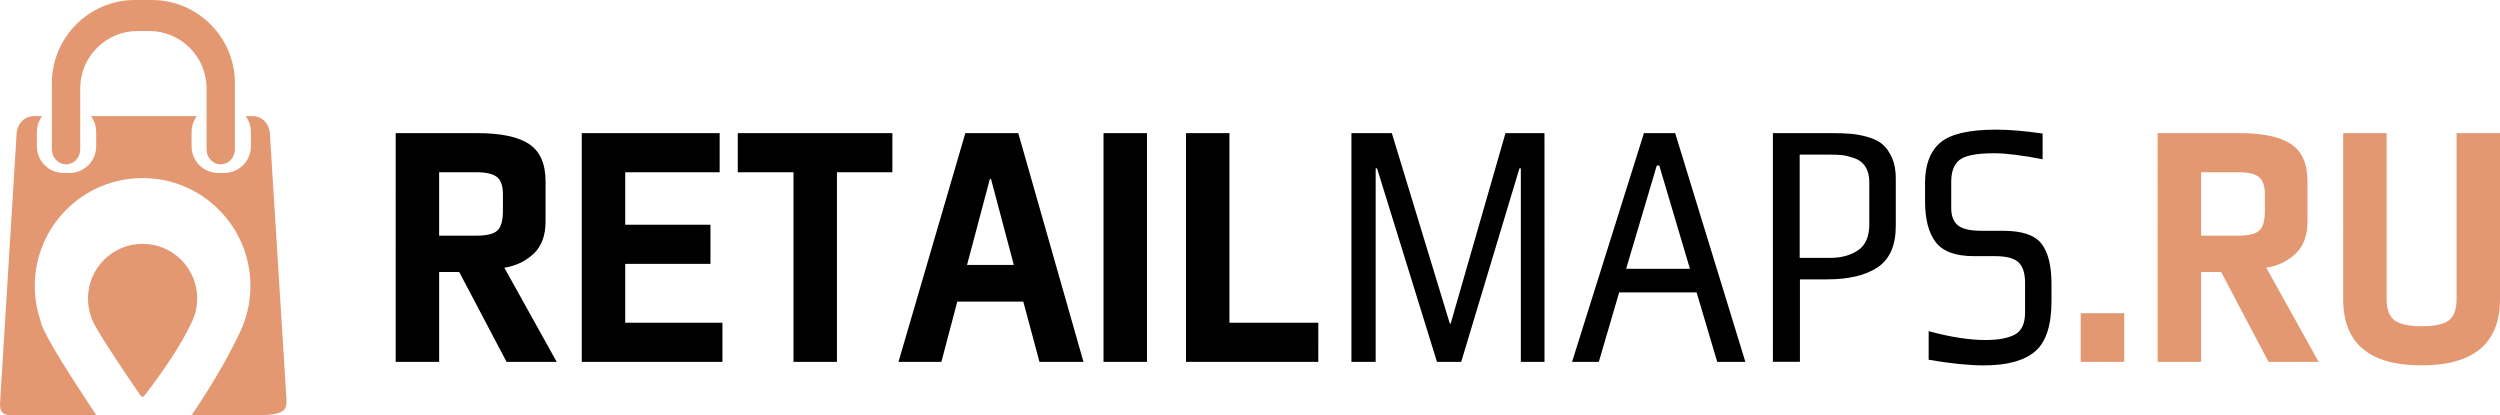 <?xml version="1.0" encoding="utf-8"?>
<!-- Generator: Adobe Illustrator 16.0.0, SVG Export Plug-In . SVG Version: 6.00 Build 0)  -->
<!DOCTYPE svg PUBLIC "-//W3C//DTD SVG 1.1//EN" "http://www.w3.org/Graphics/SVG/1.1/DTD/svg11.dtd">
<svg version="1.1" id="Layer_1" xmlns="http://www.w3.org/2000/svg" xmlns:xlink="http://www.w3.org/1999/xlink" x="0px" y="0px"
	 width="367.394px" height="61.051px" viewBox="0 0 367.394 61.051" enable-background="new 0 0 367.394 61.051"
	 xml:space="preserve">
<path d="M81.811,53.175h-7.369l-6.959-13.207h-2.947v13.207h-6.387V19.563h11.954c3.493,0,6.045,0.535,7.654,1.605
	c1.61,1.07,2.416,2.9,2.416,5.489v5.904c0,2.038-0.579,3.608-1.739,4.712c-1.16,1.105-2.601,1.795-4.318,2.073L81.811,53.175
	L81.811,53.175z M73.91,30.957v-2.382c0-1.243-0.293-2.098-0.881-2.563c-0.587-0.466-1.59-0.699-3.009-0.699h-5.485v9.321h5.485
	c1.501,0,2.523-0.25,3.069-0.75C73.637,33.382,73.91,32.408,73.91,30.957L73.91,30.957z M106.168,53.175H85.495V19.563h20.264v5.749
	H91.881v7.717h12.527v5.749H91.881v8.647h14.287V53.175L106.168,53.175z M131.141,25.312h-8.146v27.863h-6.387V25.312h-8.188v-5.749
	h22.722L131.141,25.312L131.141,25.312z M159.224,53.175h-6.469l-2.374-8.856h-9.702l-2.333,8.856h-6.306l9.825-33.612h7.777
	L159.224,53.175L159.224,53.175z M148.99,38.934l-3.357-12.638h-0.163l-3.356,12.638H148.99L148.99,38.934z M168.558,53.175h-6.387
	V19.563h6.387V53.175L168.558,53.175z M193.734,53.175H174.29V19.563h6.386v27.862h13.061L193.734,53.175L193.734,53.175z
	 M226.977,53.175h-3.479V24.742h-0.205l-8.557,28.433h-3.563l-8.802-28.433h-0.205v28.433h-3.563V19.563h5.937l8.517,27.966
	l0.123,0.053l8.063-28.019h5.729L226.977,53.175L226.977,53.175z M256.493,53.175h-4.136l-3.028-10.202h-11.381l-2.989,10.202
	h-3.932l10.563-33.612h4.587L256.493,53.175L256.493,53.175z M248.348,39.501l-4.506-15.173h-0.367l-4.502,15.173H248.348
	L248.348,39.501z M278.6,26.192v6.992c0,2.864-0.881,4.894-2.642,6.085c-1.763,1.19-4.251,1.787-7.474,1.787h-3.971v12.118h-3.972
	V19.563h8.681c1.092,0,2.031,0.035,2.822,0.104c0.792,0.069,1.632,0.233,2.52,0.492c0.889,0.259,1.598,0.622,2.129,1.088
	s0.982,1.113,1.353,1.942C278.415,24.017,278.6,25.018,278.6,26.192L278.6,26.192z M274.71,32.923v-6.11
	c0-0.932-0.19-1.7-0.571-2.305c-0.384-0.604-0.93-1.027-1.64-1.269c-0.709-0.241-1.304-0.388-1.778-0.44
	c-0.479-0.052-1.072-0.078-1.781-0.078h-4.463v15.173h4.545c1.582,0,2.929-0.371,4.031-1.111
	C274.157,36.041,274.71,34.755,274.71,32.923L274.71,32.923z M301.483,41.781v2.434c0,3.594-0.806,6.068-2.415,7.434
	s-4.121,2.047-7.531,2.047c-2.186,0-4.887-0.274-8.105-0.827v-4.195c3.221,0.863,6.006,1.295,8.353,1.295
	c1.884,0,3.323-0.27,4.317-0.803c0.998-0.535,1.496-1.613,1.496-3.235v-4.353c0-1.414-0.32-2.427-0.964-3.029
	c-0.644-0.604-1.795-0.905-3.46-0.905h-3.109c-2.674,0-4.537-0.683-5.588-2.045c-1.053-1.364-1.576-3.375-1.576-6.033v-2.693
	c0-2.658,0.744-4.626,2.229-5.904c1.486-1.277,4.226-1.916,8.208-1.916c1.91,0,4.188,0.19,6.838,0.57v3.78
	c-3.029-0.586-5.404-0.88-7.125-0.88c-2.537,0-4.223,0.32-5.056,0.958c-0.832,0.639-1.248,1.718-1.248,3.237v3.832
	c0,1.174,0.326,2.03,0.981,2.563c0.653,0.535,1.813,0.805,3.479,0.805h3.191c2.758,0,4.627,0.629,5.608,1.889
	C300.991,37.06,301.483,39.052,301.483,41.781L301.483,41.781z"/>
<path fill="#E49872" d="M312.17,53.175h-6.389v-7.147h6.389V53.175L312.17,53.175z M340.742,53.175h-7.369l-6.959-13.207h-2.945
	v13.207h-6.389V19.563h11.954c3.493,0,6.045,0.535,7.655,1.605c1.609,1.07,2.414,2.9,2.414,5.489v5.904
	c0,2.038-0.579,3.608-1.738,4.712c-1.16,1.105-2.602,1.795-4.317,2.073L340.742,53.175L340.742,53.175z M332.843,30.957v-2.382
	c0-1.243-0.293-2.098-0.88-2.563c-0.588-0.466-1.592-0.699-3.011-0.699h-5.483v9.321h5.483c1.501,0,2.523-0.25,3.07-0.75
	C332.569,33.382,332.843,32.408,332.843,30.957L332.843,30.957z M367.394,19.563v24.394c0,6.488-3.849,9.734-11.545,9.734
	c-7.668,0-11.503-3.246-11.503-9.734V19.563h6.387v24.394c0,1.52,0.396,2.563,1.188,3.133s2.129,0.854,4.012,0.854
	c1.854,0,3.166-0.281,3.932-0.854c0.766-0.568,1.146-1.613,1.146-3.133V19.563H367.394L367.394,19.563z"/>
<path fill="#E49872" d="M4.958,17.067H6.19c-0.483,0.65-0.771,1.455-0.771,2.323v2.124c0,2.147,1.757,3.905,3.904,3.905h0.909
	c2.147,0,3.904-1.757,3.904-3.905V19.39c0-0.868-0.287-1.672-0.771-2.323h15.561c-0.483,0.65-0.771,1.455-0.771,2.323v2.124
	c0,2.147,1.758,3.905,3.904,3.905h0.91c2.146,0,3.903-1.757,3.903-3.905V19.39c0-0.868-0.287-1.672-0.771-2.323h1.04
	c1.384,0,2.43,1.135,2.517,2.516l2.429,38.952c0.105,1.705-0.043,2.516-4.944,2.516h-9.01c2.765-4.086,5.155-8.074,6.987-11.93
	c0.141-0.277,0.271-0.561,0.396-0.848l0.015-0.029H35.53c0.818-1.914,1.271-4.02,1.271-6.229c0.002-8.75-7.093-15.846-15.844-15.846
	c-8.75,0-15.846,7.095-15.846,15.846c0,1.838,0.313,3.604,0.892,5.246H6l0,0c0.149,1.139,2.401,5.1,8.179,13.786H1.836
	c-1.384,0-1.912-0.481-1.827-1.862l2.435-39.603C2.528,18.202,3.575,17.067,4.958,17.067L4.958,17.067z"/>
<path fill="#E49872" d="M13.38,46.52c0.099,0.744,1.969,3.866,7.159,11.444c0.002,0.004,0.003,0.007,0.005,0.009
	c0.479,0.51,0.323,0.493,0.819-0.007c0.005-0.004,0.009-0.01,0.012-0.016c2.764-3.625,5.172-7.16,6.755-10.49
	c0.071-0.144,0.138-0.283,0.2-0.431l0.007-0.016l0,0c0.414-0.971,0.645-2.035,0.645-3.154c0-4.436-3.593-8.024-8.025-8.024
	c-4.434,0-8.025,3.595-8.025,8.024C12.93,44.792,13.089,45.688,13.38,46.52L13.38,46.52L13.38,46.52L13.38,46.52z"/>
<path fill="#E49872" d="M22.332,0h-2.517C13.113,0,7.628,5.485,7.628,12.188v9.868h0.007c0.038,1.163,0.948,2.096,2.075,2.096
	c1.125,0,2.037-0.933,2.075-2.096h0.006v-0.063c0-0.003,0.001-0.007,0.001-0.01s-0.001-0.007-0.001-0.01v-0.59v-8.414
	c0-4.628,3.786-8.414,8.414-8.414h1.736c4.628,0,8.414,3.786,8.414,8.414v8.414v0.673h0.007c0.038,1.163,0.948,2.096,2.075,2.096
	c1.125,0,2.037-0.933,2.075-2.096h0.007v-9.868C34.52,5.485,29.036,0,22.332,0z"/>
</svg>
